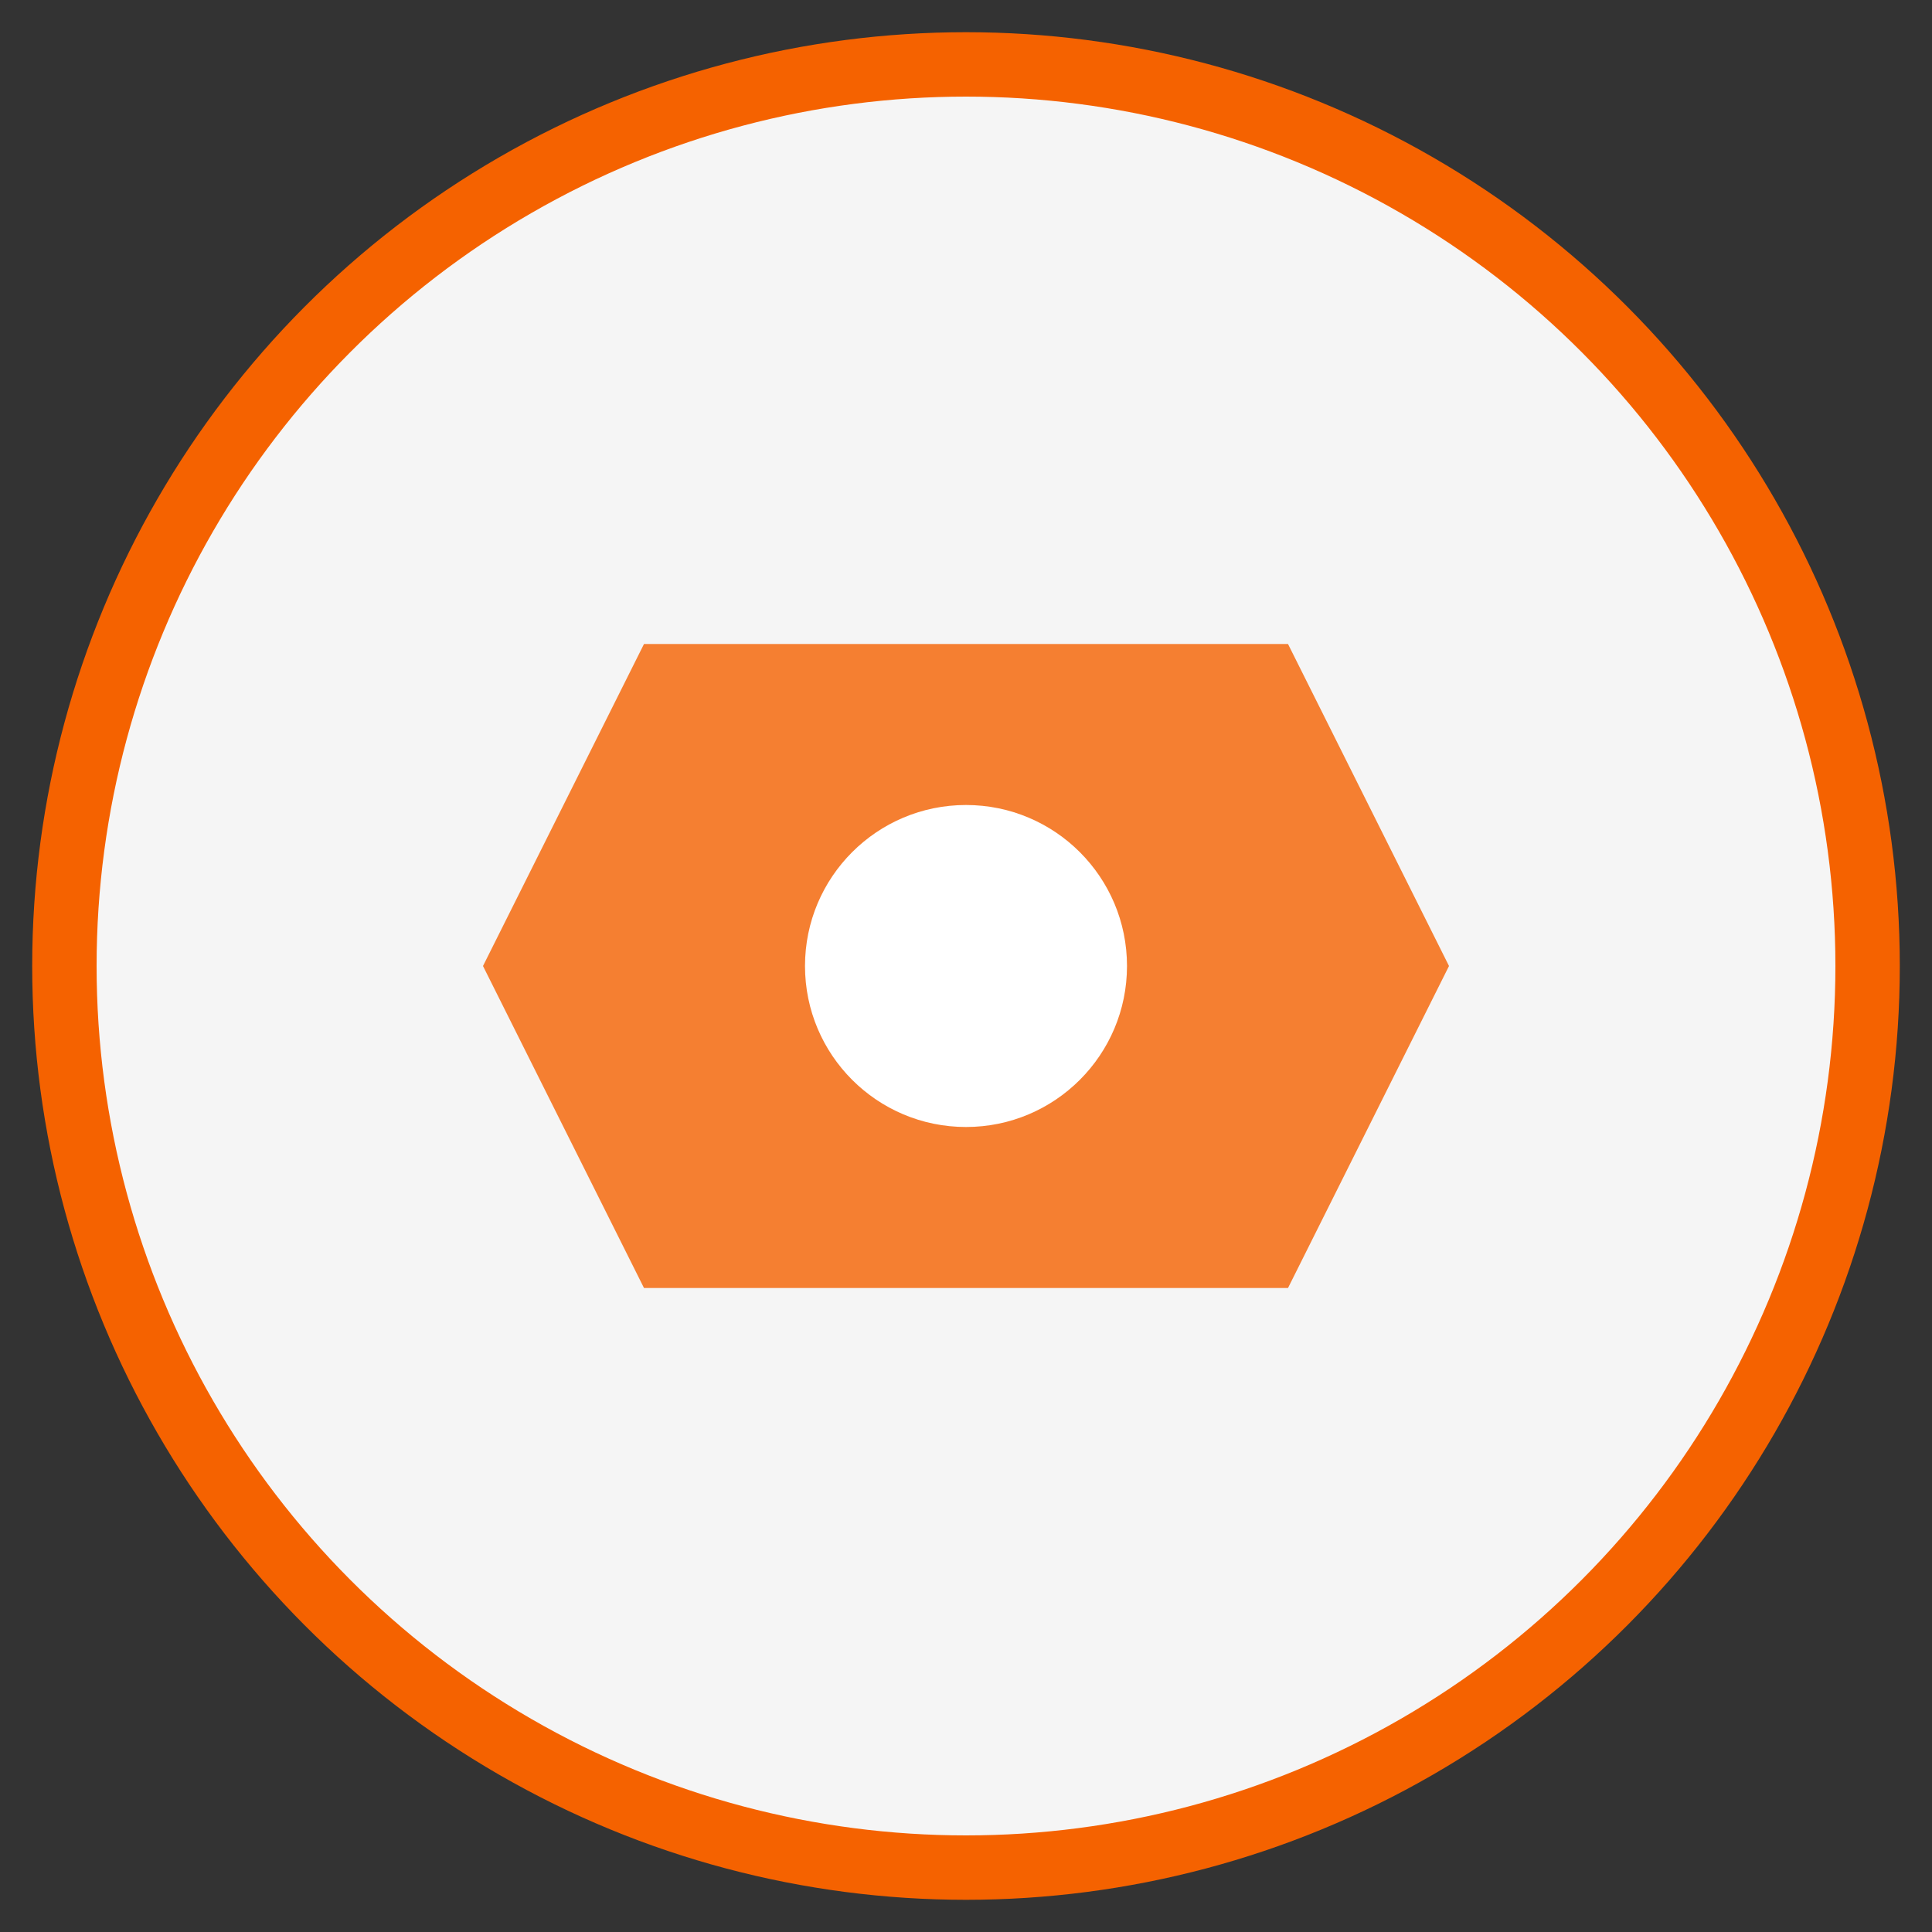<svg xmlns="http://www.w3.org/2000/svg" viewBox="0 0 60 60" width="60" height="60">
  <rect x="0" y="0" width="60" height="60" fill="#333333" stroke="none"/>
  <circle cx="30" cy="30" r="28" fill="#f5f5f5" stroke="#f56200" stroke-width="2" />
  <path d="M20,20 L15,30 L20,40 L40,40 L45,30 L40,20 Z" fill="#f56200" opacity="0.8" />
  <circle cx="30" cy="30" r="5" fill="#ffffff" />
</svg>